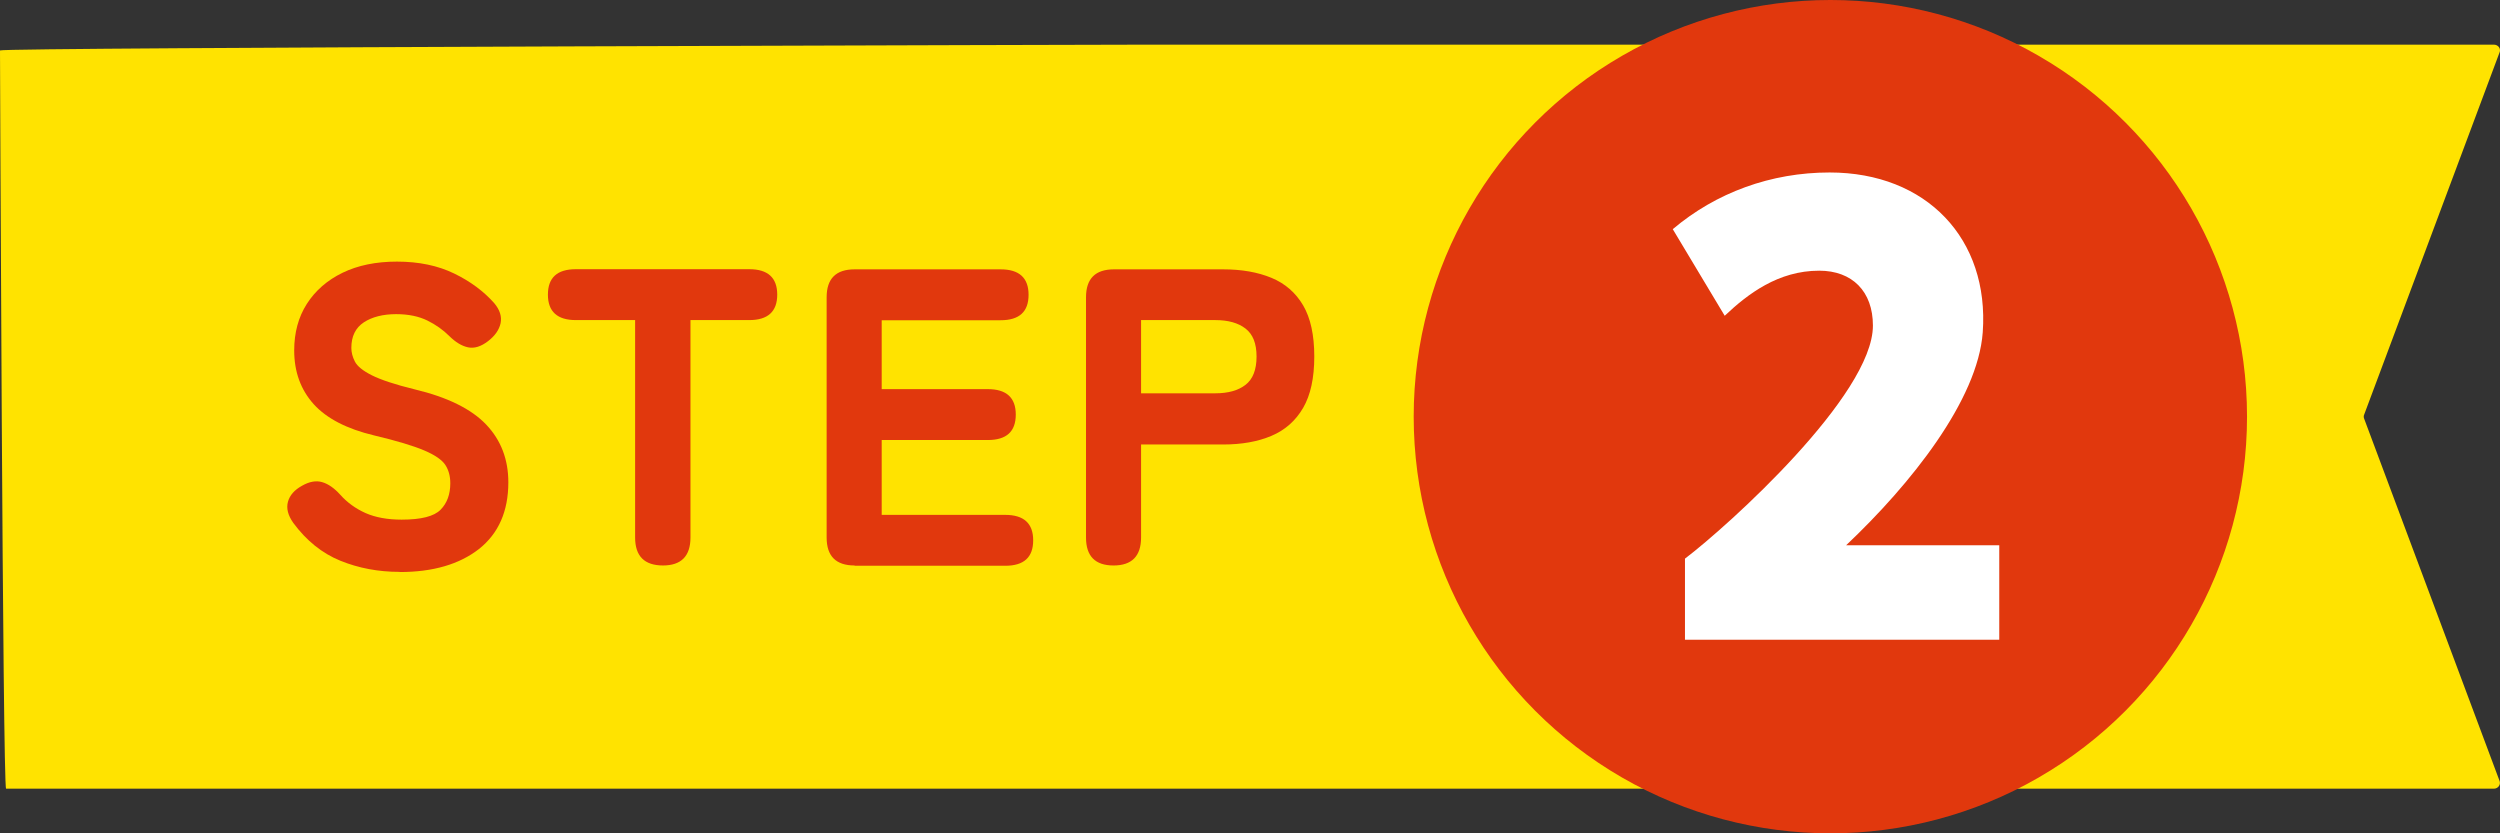 <?xml version="1.0" encoding="UTF-8"?><svg id="_イヤー_2" xmlns="http://www.w3.org/2000/svg" viewBox="0 0 168 56"><rect x="0" y="0" width="168" height="56" fill="#333333" stroke="none"/><defs><style>.cls-1{fill:#fff;}.cls-2{fill:#ffe300;}.cls-3{fill:#e1380d;}</style></defs><g id="_イヤー_1-2"><g><path class="cls-2" d="M167.96,3.55l-9.08,24.29c-.05,.1-.05,.22,0,.32l9.08,24.29c.12,.26-.08,.55-.37,.55H.41c-.23,0-.41-49.61-.41-49.61,0-.21,76.98-.39,77.21-.39h90.38c.3,0,.5,.29,.37,.55Z"/><g><path class="cls-3" d="M26.85,38.43c-1.42,0-2.75-.25-3.98-.75-1.23-.5-2.28-1.35-3.16-2.54-.36-.51-.48-.98-.36-1.42,.12-.44,.44-.8,.95-1.08,.49-.28,.94-.36,1.35-.24,.41,.12,.81,.4,1.21,.84,.47,.53,1.04,.94,1.71,1.24,.66,.29,1.47,.44,2.42,.44,1.31,0,2.18-.22,2.62-.67,.44-.45,.65-1.04,.65-1.78,0-.47-.11-.88-.33-1.22s-.69-.67-1.42-.98-1.85-.65-3.37-1.01c-1.84-.44-3.19-1.14-4.06-2.1-.87-.97-1.31-2.17-1.31-3.61,0-1.19,.28-2.24,.85-3.13s1.37-1.59,2.4-2.09c1.03-.5,2.25-.75,3.65-.75,1.48,0,2.76,.27,3.85,.8,1.09,.53,1.98,1.19,2.69,1.99,.38,.45,.52,.9,.43,1.35-.1,.45-.38,.85-.85,1.21-.47,.36-.92,.5-1.34,.41s-.83-.34-1.25-.75c-.42-.42-.91-.77-1.48-1.05s-1.27-.43-2.1-.43c-.89,0-1.62,.19-2.17,.55-.56,.37-.84,.94-.84,1.72,0,.3,.08,.61,.24,.92,.16,.31,.54,.62,1.14,.92s1.55,.62,2.86,.94c2.22,.53,3.82,1.32,4.82,2.37,1,1.05,1.49,2.35,1.49,3.88,0,1.95-.66,3.44-1.97,4.48-1.32,1.03-3.09,1.55-5.33,1.55Z"/><path class="cls-3" d="M44.56,38c-1.25,0-1.88-.62-1.88-1.88v-14.61h-3.98c-1.25,0-1.88-.57-1.88-1.71s.62-1.71,1.88-1.71h11.65c1.25,0,1.88,.57,1.88,1.71s-.63,1.71-1.88,1.71h-3.95v14.61c0,1.25-.62,1.88-1.85,1.88Z"/><path class="cls-3" d="M57.43,38c-1.25,0-1.88-.62-1.88-1.88V19.98c0-1.25,.62-1.88,1.88-1.88h9.81c1.25,0,1.88,.57,1.88,1.71s-.62,1.71-1.88,1.71h-7.99v4.63h7.13c1.25,0,1.88,.57,1.88,1.71s-.62,1.71-1.88,1.71h-7.13v5.03h8.3c1.25,0,1.88,.57,1.88,1.71s-.62,1.71-1.88,1.71h-10.12Z"/><path class="cls-3" d="M74.83,38c-1.23,0-1.85-.62-1.85-1.88V19.98c0-1.25,.62-1.88,1.88-1.88h7.33c1.25,0,2.33,.19,3.25,.57,.92,.38,1.63,1,2.13,1.85,.5,.85,.75,2,.75,3.44s-.25,2.59-.75,3.45c-.5,.86-1.21,1.49-2.13,1.88-.92,.39-2,.58-3.25,.58h-5.51v6.25c0,1.25-.62,1.88-1.85,1.88Zm1.85-11.57h5c.85,0,1.53-.19,2.02-.57,.49-.38,.74-1.01,.74-1.9s-.25-1.5-.74-1.88c-.49-.38-1.17-.57-2.02-.57h-5v4.92Z"/></g><g><circle class="cls-3" cx="123" cy="28" r="28"/><path class="cls-1" d="M134.35,36.63v6.36h-21.12v-5.45c2.91-2.21,12.63-10.99,12.63-15.66,0-2.3-1.39-3.69-3.61-3.69-2.75,0-4.8,1.56-6.35,3.03l-3.49-5.82c2.91-2.46,6.6-3.81,10.54-3.81,6.52,0,10.74,4.47,10.29,10.74-.33,4.55-4.84,10.21-9.18,14.31h10.29Z"/></g></g></g></svg>